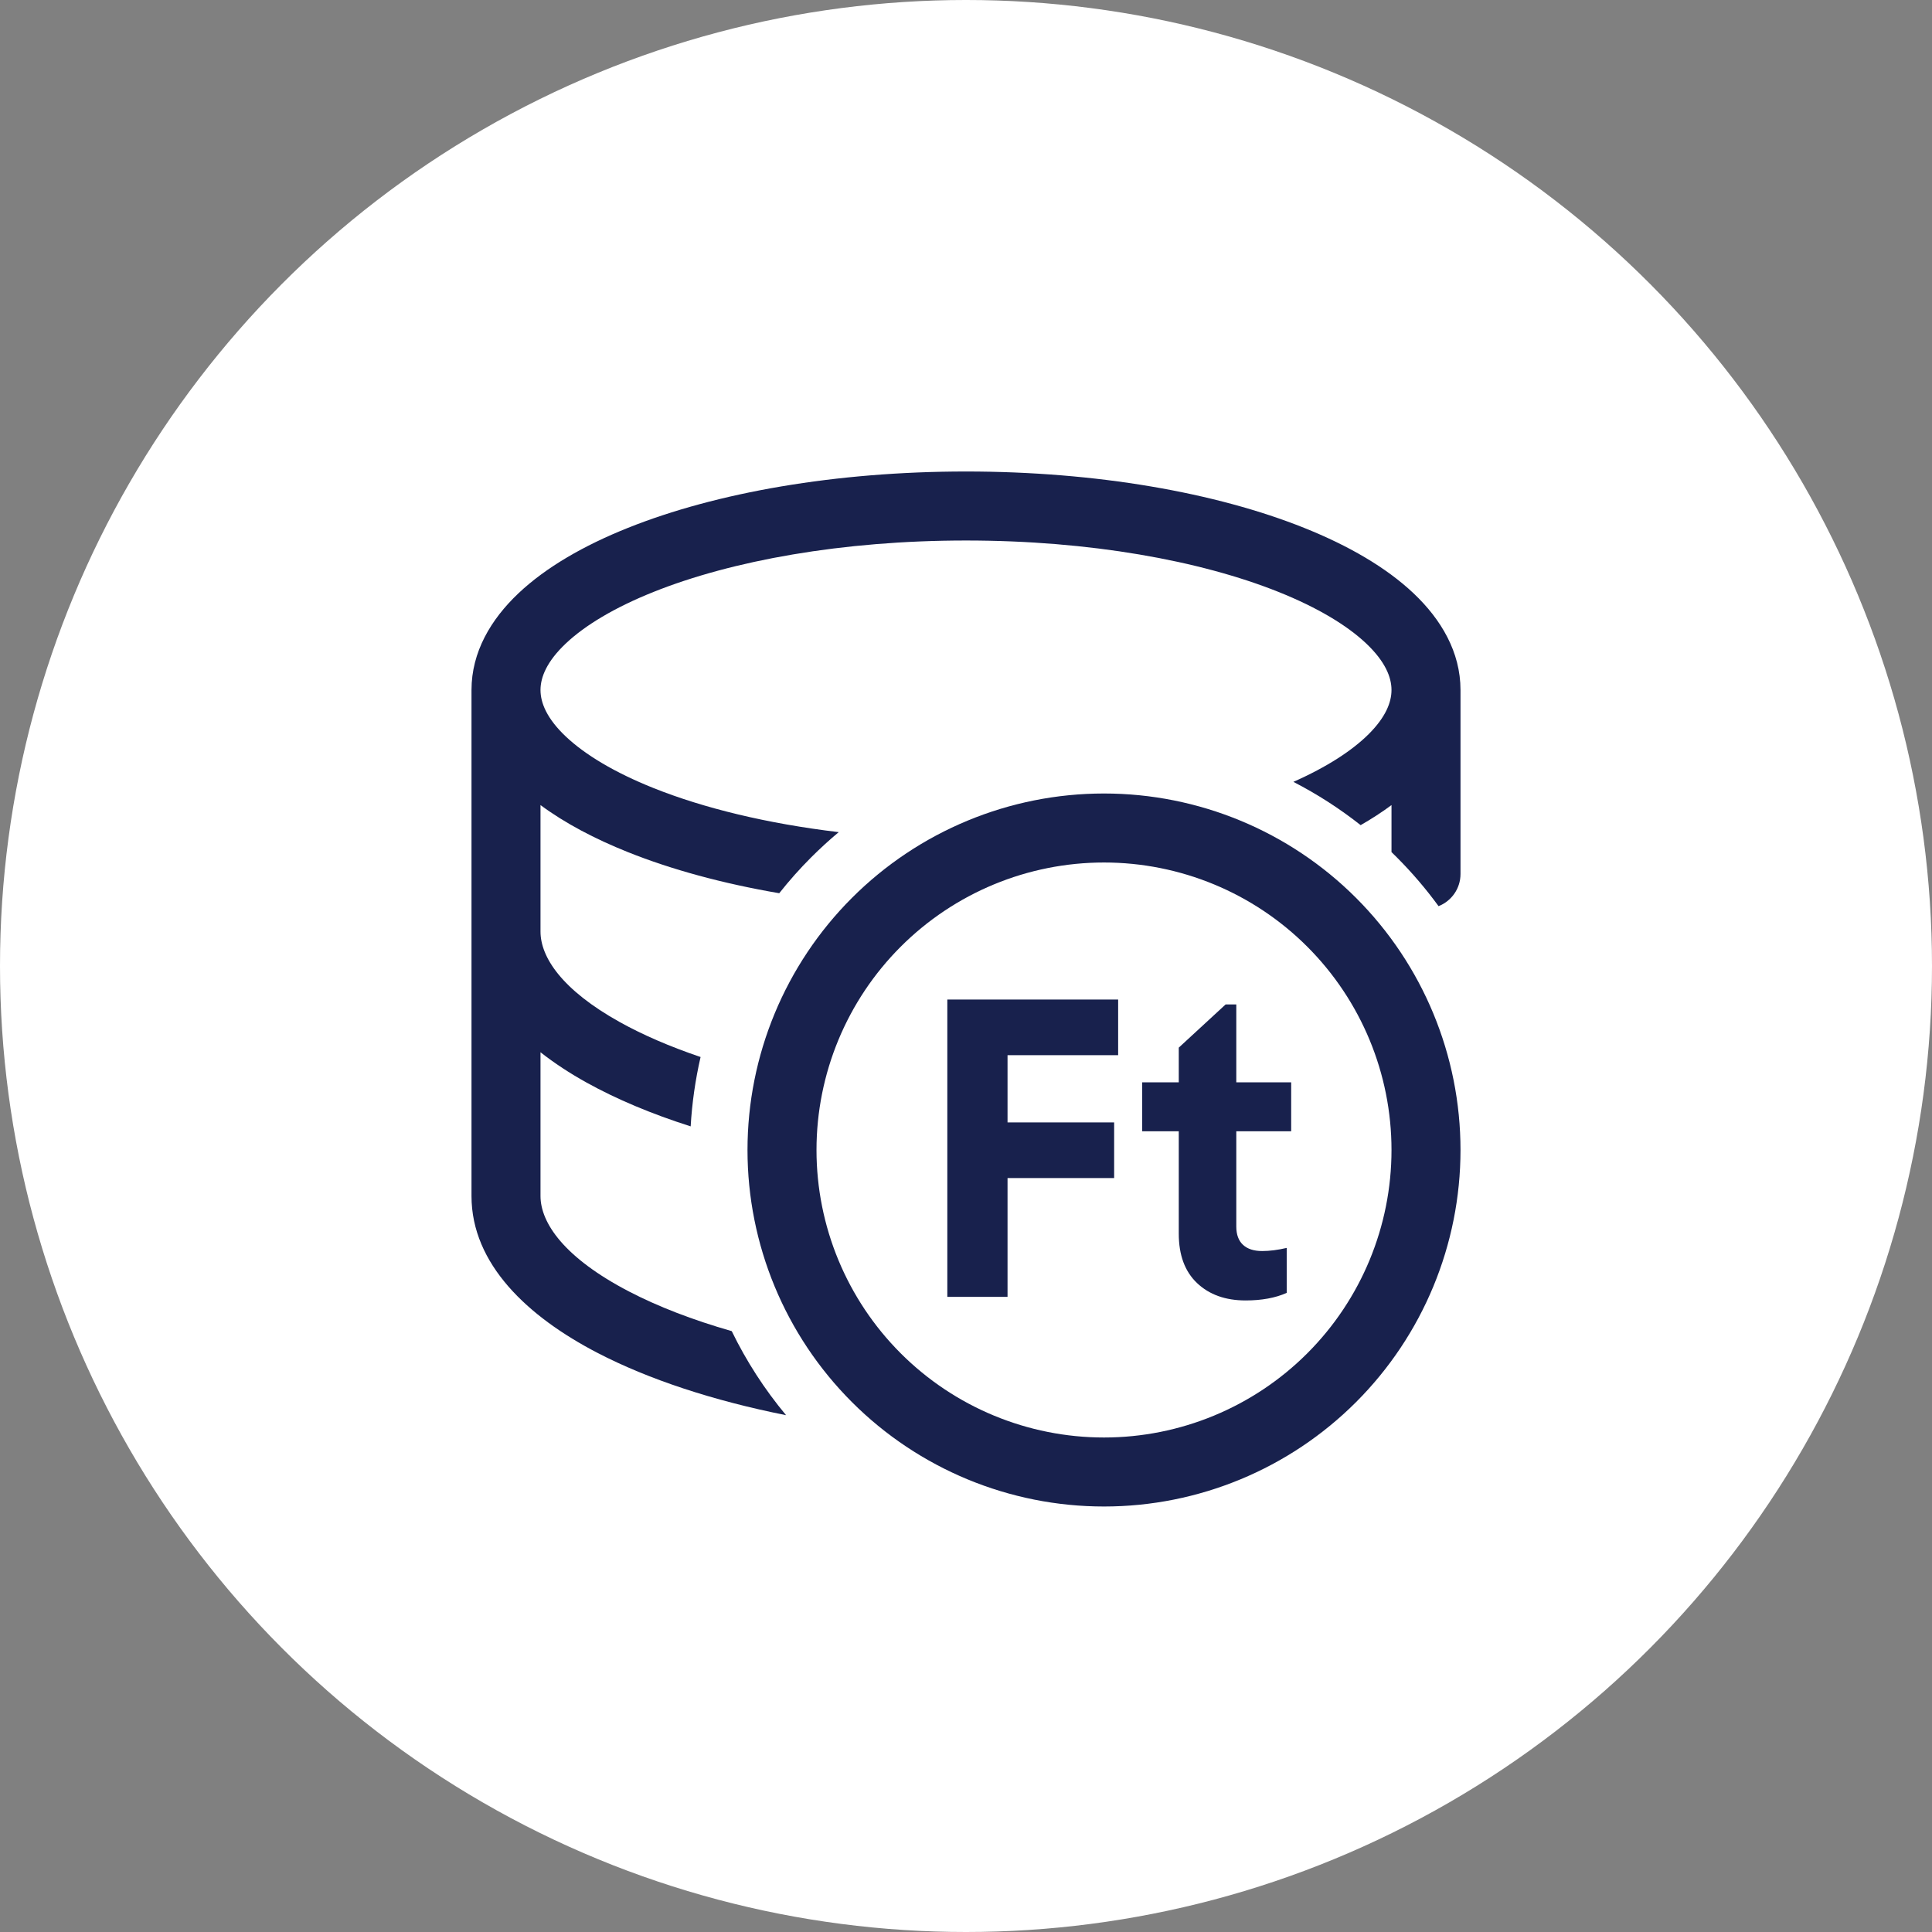<svg width="84" height="84" viewBox="0 0 84 84" fill="none" xmlns="http://www.w3.org/2000/svg">
<rect x="0" y="0" width="84" height="84" fill="#808080" stroke="none"/>
<g clip-path="url(#clip0_101_13724)">
<circle cx="42" cy="42" r="42" fill="white"/>
<path d="M24.602 27.976C23.777 28.756 23.5 29.441 23.5 30C23.5 30.559 23.777 31.244 24.602 32.024C25.431 32.807 26.71 33.582 28.415 34.264C30.596 35.136 33.352 35.809 36.467 36.18C36.054 36.524 35.656 36.889 35.272 37.272C34.776 37.768 34.311 38.291 33.88 38.836C31.427 38.416 29.198 37.808 27.301 37.049C25.856 36.471 24.562 35.789 23.5 35.003V40.502C23.5 41.607 24.417 43.032 26.953 44.442C27.948 44.995 29.126 45.505 30.46 45.957C30.233 46.943 30.088 47.952 30.029 48.973C28.329 48.431 26.801 47.79 25.495 47.064C24.784 46.669 24.11 46.23 23.5 45.75V52C23.5 53.168 24.532 54.689 27.356 56.156C28.603 56.804 30.106 57.386 31.815 57.876C32.448 59.178 33.24 60.406 34.177 61.53C31.002 60.896 28.195 59.972 25.973 58.818C22.947 57.247 20.5 54.962 20.5 52V30C20.5 28.35 21.342 26.93 22.541 25.796C23.737 24.666 25.387 23.716 27.301 22.951C31.138 21.416 36.335 20.5 42 20.5C47.665 20.5 52.862 21.415 56.699 22.95C58.613 23.715 60.263 24.665 61.459 25.796C62.658 26.93 63.5 28.35 63.5 30V38C63.5 38.636 63.105 39.179 62.546 39.398C61.999 38.648 61.392 37.937 60.728 37.272C60.653 37.197 60.577 37.122 60.5 37.048V35.004C60.086 35.311 59.637 35.602 59.159 35.876C58.243 35.153 57.263 34.523 56.234 33.994C57.701 33.344 58.797 32.628 59.513 31.913C60.249 31.177 60.5 30.533 60.5 30C60.5 29.44 60.223 28.756 59.398 27.975C58.569 27.192 57.29 26.417 55.585 25.735C52.183 24.375 47.381 23.5 42 23.5C36.619 23.5 31.817 24.375 28.415 25.736C26.71 26.418 25.431 27.193 24.602 27.976Z" fill="#18214D"/>
<path d="M48.615 45.878V43.459H41.188V56.386H43.806V51.219H48.441V48.8H43.806V45.878H48.615Z" fill="#18214D"/>
<path d="M52.046 55.786C52.576 56.289 53.281 56.541 54.16 56.541C54.858 56.541 55.453 56.431 55.944 56.212V54.257C55.556 54.348 55.2 54.393 54.877 54.393C54.515 54.393 54.237 54.303 54.043 54.122C53.849 53.941 53.752 53.677 53.752 53.328V49.187H56.138V47.059H53.752V43.672H53.287L51.251 45.549V47.059H49.661V49.187H51.251V53.638C51.251 54.567 51.516 55.283 52.046 55.786Z" fill="#18214D"/>
<path fill-rule="evenodd" clip-rule="evenodd" d="M37.04 39.04C39.947 36.133 43.889 34.5 48 34.5C52.111 34.5 56.053 36.133 58.96 39.04C61.867 41.947 63.5 45.889 63.5 50C63.5 54.111 61.867 58.053 58.96 60.96C56.053 63.867 52.111 65.5 48 65.5C43.889 65.5 39.947 63.867 37.04 60.96C34.133 58.053 32.5 54.111 32.5 50C32.5 45.889 34.133 41.947 37.04 39.04ZM48 37.5C44.685 37.5 41.505 38.817 39.161 41.161C36.817 43.505 35.5 46.685 35.5 50C35.5 53.315 36.817 56.495 39.161 58.839C41.505 61.183 44.685 62.5 48 62.5C51.315 62.5 54.495 61.183 56.839 58.839C59.183 56.495 60.5 53.315 60.5 50C60.5 46.685 59.183 43.505 56.839 41.161C54.495 38.817 51.315 37.5 48 37.5Z" fill="#18214D"/>
</g>
<defs>
<clipPath id="clip0_101_13724">
<path d="M0 8C0 3.582 3.582 0 8 0H76C80.418 0 84 3.582 84 8V84H0V8Z" fill="white"/>
</clipPath>
</defs>
</svg>
